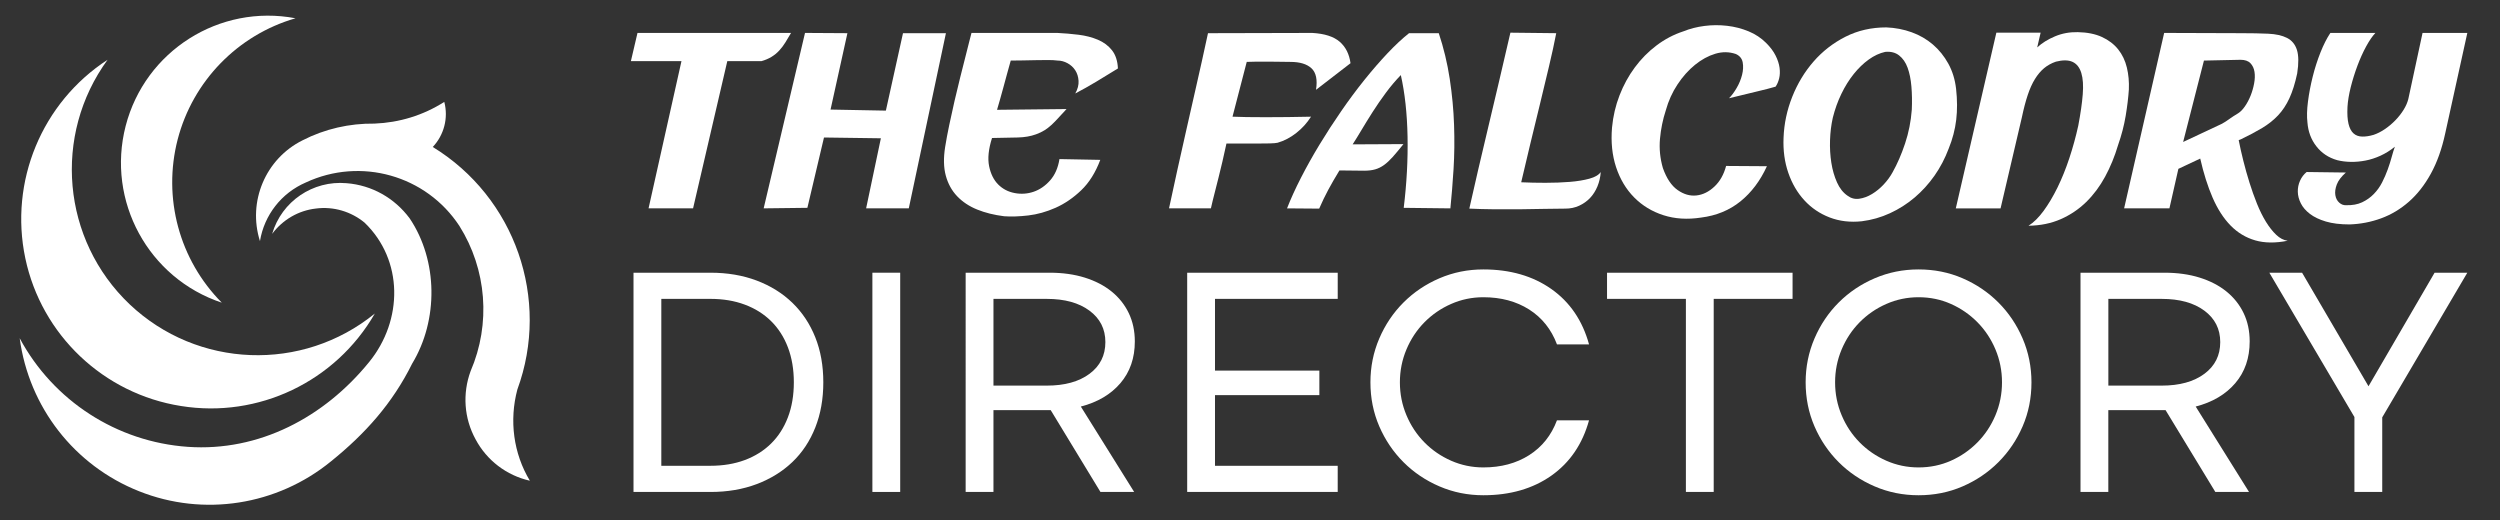 <?xml version="1.0" encoding="utf-8"?>
<!-- Generator: Adobe Illustrator 16.0.0, SVG Export Plug-In . SVG Version: 6.00 Build 0)  -->
<!DOCTYPE svg PUBLIC "-//W3C//DTD SVG 1.1//EN" "http://www.w3.org/Graphics/SVG/1.1/DTD/svg11.dtd">
<svg version="1.1" id="Calque_1" xmlns="http://www.w3.org/2000/svg" xmlns:xlink="http://www.w3.org/1999/xlink" x="0px" y="0px"
	 width="204.157px" height="42.5px" viewBox="2.76 15.07 204.157 42.5" enable-background="new 2.76 15.07 204.157 42.5"
	 xml:space="preserve">
<rect x="2.76" y="15.07" width="204.157" height="42.5" fill="#333333" stroke="none"/>
<g>
	<g>
		<path fill="#FFFFFF" d="M72.642-198.377c0,2.202-1.376,4.363-4.345,4.363h-2.842v4.399h-3.739v-7.405v-3.063h-0.915l0.915-3.003
			h6.582C71.122-203.086,72.642-200.702,72.642-198.377z M65.455-197.019h1.744c0.952,0,1.428-0.751,1.428-1.52
			c0-0.771-0.476-1.542-1.428-1.542h-1.744V-197.019z"/>
		<path fill="#FFFFFF" d="M80.911-203.086l4.235,13.472h-3.921l-0.438-1.577h-4.235l-0.441,1.577h-3.92l4.231-13.472H80.911z
			 M77.356-194.197h2.622l-1.299-4.765L77.356-194.197z"/>
		<path fill="#FFFFFF" d="M96.994-198.486c0,1.686-0.846,3.336-2.602,3.995l3.241,4.876h-4.282l-2.717-4.583H89.81v4.583h-3.739
			v-7.589v-2.879h-0.917l0.917-3.003h6.584C95.473-203.086,96.994-200.76,96.994-198.486z M89.809-197.203h1.742
			c0.954,0,1.428-0.715,1.428-1.428c0-0.717-0.475-1.451-1.428-1.451h-1.742V-197.203z"/>
		<path fill="#FFFFFF" d="M106.259-203.086l4.229,13.472h-3.919l-0.437-1.577h-4.239l-0.435,1.577h-3.921l4.231-13.472H106.259z
			 M102.701-194.197h2.62l-1.299-4.765L102.701-194.197z"/>
		<path fill="#FFFFFF" d="M122.54-203.086v13.472h-3.74l-3.648-6.654v6.654h-3.736v-10.467h-0.919l0.919-3.003h3.736l3.648,6.653
			v-6.653L122.54-203.086L122.54-203.086z"/>
		<path fill="#FFFFFF" d="M130.317-189.376c-3.392,0-6.785-2.346-6.785-6.983c0-4.656,3.379-6.966,6.746-6.966
			c3.393,0,6.781,2.329,6.781,6.966C137.06-191.703,133.688-189.376,130.317-189.376z M130.296-200.281
			c-1.353,0-2.707,1.338-2.707,3.941c0,2.602,1.333,3.922,2.689,3.922c1.359,0,2.713-1.32,2.713-3.922
			C132.991-198.961,131.656-200.281,130.296-200.281z"/>
		<path fill="#FFFFFF" d="M149.145-198.486c0,1.686-0.841,3.336-2.597,3.995l3.24,4.876h-4.291l-2.709-4.583h-0.824v4.583h-3.741
			v-7.589v-2.879h-0.916l0.916-3.003h6.577C147.627-203.086,149.145-200.76,149.145-198.486z M141.964-197.203h1.739
			c0.956,0,1.432-0.715,1.432-1.428c0-0.717-0.476-1.451-1.432-1.451h-1.739V-197.203z"/>
		<path fill="#FFFFFF" d="M160.961-203.086h5.092v13.472h-3.74v-6.783l-1.666,6.783h-4.491l-1.668-6.783v6.783h-3.736v-10.467h-0.92
			l0.92-3.003h5.096l2.563,9.346L160.961-203.086z"/>
		<path fill="#FFFFFF" d="M175.537-203.086l4.234,13.472h-3.922l-0.439-1.577h-4.236l-0.439,1.577h-3.921l4.232-13.472H175.537z
			 M171.98-194.197h2.621l-1.301-4.765L171.98-194.197z"/>
		<path fill="#FFFFFF" d="M190.904-189.614h-10.21v-10.467h-0.917l0.917-3.003h3.736v10.464h6.473L190.904-189.614L190.904-189.614z
			"/>
	</g>
	<g>
		<path fill="#104AF9" d="M78.487-168.781h-9.443v8.992h-6.576v-18.402h-1.612l1.612-5.285H80.42l-1.61,5.285h-9.766v4.127h9.443
			V-168.781z"/>
		<path fill="#104AF9" d="M100.852-175.386c0,2.967-1.482,5.867-4.577,7.025l5.709,8.57h-7.545l-4.772-8.055h-1.449v8.055h-6.571
			v-13.34v-5.059h-1.614l1.614-5.286h11.57C98.176-183.476,100.852-179.382,100.852-175.386z M88.216-173.13h3.064
			c1.678,0,2.511-1.26,2.511-2.514c0-1.256-0.833-2.547-2.511-2.547h-3.064V-173.13z"/>
		<path fill="#104AF9" d="M117.124-183.476l7.446,23.688h-6.897l-0.773-2.768h-7.444l-0.774,2.768h-6.896l7.444-23.688H117.124z
			 M110.869-167.843h4.611l-2.291-8.381L110.869-167.843z"/>
		<path fill="#104AF9" d="M145.741-183.476v23.688h-6.573l-6.414-11.697v11.697h-6.578v-18.402h-1.607l1.607-5.285h6.578
			l6.414,11.699v-11.699H145.741z"/>
		<path fill="#104AF9" d="M159.468-178.544c-2.386,0-4.767,2.354-4.767,6.93s2.352,6.896,4.734,6.896
			c2.03,0,4.061-1.449,4.806-4.352l6.152,1.807c-1.643,5.252-6.285,7.895-10.896,7.895c-5.96,0-11.922-4.125-11.922-12.279
			c0-8.186,5.931-12.247,11.861-12.247c4.64,0,9.313,2.675,10.957,7.927l-6.152,1.805C163.496-177.06,161.5-178.544,159.468-178.544
			z"/>
		<path fill="#104AF9" d="M188.378-168.781h-9.768v3.709h12.021v5.283h-18.595v-18.402h-1.612l1.612-5.285h18.275l-1.612,5.285
			h-10.091v4.127h9.766v5.283H188.378z"/>
	</g>
</g>
<path fill-rule="evenodd" clip-rule="evenodd" fill="#FFFFFF" d="M39.041,23.391c-1.721,1.102-3.683,1.693-5.698,1.773
	c-2.043-0.026-4.059,0.43-5.887,1.371c-3.011,1.505-4.489,4.999-3.467,8.225c0.349-2.123,1.748-3.924,3.735-4.784
	c4.489-2.097,9.838-0.591,12.553,3.548c2.23,3.547,2.581,7.983,0.914,11.853c-0.672,1.828-0.538,3.844,0.403,5.565
	c0.914,1.719,2.526,2.955,4.436,3.385c-1.345-2.231-1.694-4.918-1.022-7.445c2.715-7.392-0.187-15.697-6.907-19.809
	C39.014,26.105,39.39,24.708,39.041,23.391L39.041,23.391z"/>
<path fill-rule="evenodd" clip-rule="evenodd" fill="#FFFFFF" d="M31.058,30.03c-2.742-0.242-5.295,1.479-6.074,4.139
	c0.859-1.156,2.15-1.908,3.575-2.069c1.424-0.188,2.876,0.242,3.978,1.156c3.171,3.064,3.145,7.956,0.376,11.369
	c-3.675,4.531-9.004,7.339-14.811,6.936c-5.806-0.404-10.993-3.764-13.734-8.87c0.752,5.617,4.461,10.402,9.756,12.498
	c5.269,2.097,11.262,1.156,15.67-2.446c2.795-2.257,5.012-4.729,6.625-7.981c2.15-3.548,2.111-8.414-0.201-11.854
	C34.982,31.24,33.128,30.191,31.058,30.03L31.058,30.03z"/>
<path fill-rule="evenodd" clip-rule="evenodd" fill="#FFFFFF" d="M33.37,40.673c-5.913,4.812-14.488,4.49-20.024-0.753
	c-5.537-5.267-6.29-13.815-1.8-19.97c-5.376,3.495-8.037,9.945-6.72,16.208c1.317,6.263,6.397,11.075,12.713,12.068
	C23.855,49.248,30.171,46.237,33.37,40.673L33.37,40.673z"/>
<path fill-rule="evenodd" clip-rule="evenodd" fill="#FFFFFF" d="M20.872,39.787c-3.467-3.495-4.838-8.548-3.602-13.333
	c1.237-4.757,4.892-8.521,9.622-9.892c-6.208-1.182-12.283,2.661-13.869,8.79C11.438,31.481,14.877,37.798,20.872,39.787
	L20.872,39.787z"/>
<g>
	<g>
		<path fill="#FFFFFF" d="M58.411,20.06h-4.13l0.538-2.301h12.54c-0.158,0.272-0.312,0.53-0.462,0.774
			c-0.15,0.244-0.319,0.466-0.505,0.667c-0.187,0.201-0.398,0.373-0.635,0.517c-0.236,0.143-0.505,0.258-0.806,0.344h-2.797
			l-2.796,12.024h-3.635L58.411,20.06z"/>
		<path fill="#FFFFFF" d="M71.962,17.78l-1.377,6.238l4.518,0.086l1.398-6.324h3.506l-3.033,14.305H73.49l1.205-5.722l-4.646-0.064
			l-1.356,5.743l-3.57,0.043l3.377-14.326L71.962,17.78z"/>
		<path fill="#FFFFFF" d="M89.858,23.975c-0.258,0.273-0.484,0.517-0.677,0.731c-0.194,0.215-0.38,0.405-0.56,0.57
			s-0.366,0.309-0.559,0.43c-0.193,0.122-0.427,0.233-0.699,0.333c-0.431,0.158-0.925,0.244-1.484,0.258
			c-0.56,0.014-1.262,0.029-2.108,0.042c-0.287,0.904-0.366,1.671-0.237,2.302c0.13,0.631,0.377,1.129,0.743,1.495
			c0.366,0.366,0.813,0.599,1.344,0.699c0.53,0.101,1.047,0.064,1.549-0.107c0.501-0.172,0.95-0.48,1.344-0.925
			c0.394-0.444,0.649-1.025,0.764-1.742l3.334,0.064c-0.387,1.032-0.907,1.861-1.559,2.484c-0.653,0.624-1.352,1.101-2.098,1.431
			s-1.488,0.538-2.226,0.624c-0.739,0.086-1.395,0.107-1.968,0.065c-0.817-0.101-1.553-0.284-2.205-0.549
			c-0.653-0.265-1.198-0.627-1.634-1.086c-0.438-0.459-0.746-1.018-0.925-1.678c-0.18-0.659-0.197-1.441-0.054-2.345
			c0.086-0.545,0.197-1.14,0.333-1.785c0.136-0.646,0.28-1.298,0.43-1.957c0.151-0.66,0.305-1.302,0.463-1.926
			c0.158-0.624,0.301-1.19,0.43-1.699c0.129-0.509,0.236-0.936,0.323-1.28c0.086-0.344,0.143-0.566,0.172-0.667h6.991
			c0.587,0.029,1.172,0.079,1.752,0.15c0.581,0.072,1.108,0.208,1.582,0.409c0.473,0.201,0.856,0.488,1.15,0.86
			c0.294,0.374,0.455,0.868,0.484,1.484c-0.602,0.373-1.19,0.731-1.763,1.076c-0.574,0.344-1.147,0.667-1.721,0.968
			c0.201-0.358,0.291-0.703,0.269-1.033c-0.021-0.33-0.111-0.617-0.269-0.86s-0.369-0.438-0.634-0.581
			c-0.266-0.144-0.535-0.215-0.807-0.215c-0.215-0.029-0.48-0.043-0.795-0.043c-0.315,0-0.649,0.003-1,0.011
			c-0.352,0.007-0.707,0.014-1.065,0.021s-0.681,0.011-0.968,0.011c-0.101,0.344-0.201,0.707-0.301,1.086
			c-0.101,0.38-0.201,0.75-0.301,1.108c-0.101,0.358-0.193,0.695-0.28,1.01c-0.086,0.316-0.165,0.588-0.237,0.818L89.858,23.975z"/>
		<path fill="#FFFFFF" d="M98.226,32.085c0.229-1.09,0.459-2.147,0.688-3.172c0.229-1.026,0.47-2.098,0.721-3.216
			c0.251-1.119,0.522-2.32,0.817-3.603c0.294-1.284,0.613-2.721,0.956-4.313l8.519-0.021c1.004,0.057,1.75,0.298,2.237,0.72
			c0.487,0.423,0.782,1.008,0.883,1.753l-2.818,2.172c0.129-0.817,0.008-1.401-0.366-1.753c-0.373-0.351-0.946-0.526-1.721-0.526
			c-0.243,0-0.523-0.003-0.838-0.011c-0.316-0.007-0.636-0.011-0.958-0.011s-0.638,0-0.946,0s-0.585,0.007-0.828,0.021l-1.162,4.474
			c0.302,0.015,0.685,0.025,1.151,0.032c0.466,0.007,0.981,0.011,1.549,0.011c0.566,0,1.168-0.003,1.807-0.011
			c0.638-0.007,1.272-0.018,1.904-0.032c-0.316,0.502-0.714,0.943-1.194,1.323s-0.993,0.649-1.538,0.806
			c-0.129,0.029-0.344,0.047-0.646,0.054s-0.649,0.011-1.043,0.011c-0.395,0-0.811,0-1.248,0c-0.437,0-0.85,0-1.237,0
			c-0.114,0.545-0.226,1.04-0.332,1.484c-0.108,0.444-0.212,0.875-0.313,1.29c-0.101,0.417-0.204,0.828-0.313,1.237
			c-0.106,0.409-0.212,0.836-0.311,1.28H98.226z"/>
		<path fill="#FFFFFF" d="M117.392,32.042c0.244-1.993,0.348-3.933,0.313-5.819c-0.036-1.885-0.22-3.56-0.549-5.022
			c-0.43,0.445-0.84,0.929-1.227,1.452c-0.388,0.524-0.745,1.043-1.075,1.56s-0.631,1.004-0.903,1.463s-0.517,0.853-0.731,1.183
			l4.151-0.021c-0.345,0.43-0.639,0.782-0.882,1.054c-0.244,0.272-0.48,0.491-0.709,0.656c-0.23,0.165-0.471,0.284-0.722,0.354
			c-0.251,0.072-0.548,0.108-0.893,0.108l-2.022-0.022c-0.358,0.588-0.663,1.115-0.913,1.581c-0.251,0.466-0.498,0.979-0.742,1.538
			l-2.625-0.021c0.301-0.774,0.682-1.61,1.141-2.506s0.965-1.8,1.517-2.71s1.14-1.817,1.764-2.721
			c0.623-0.903,1.254-1.753,1.893-2.549c0.639-0.795,1.27-1.523,1.893-2.183c0.624-0.659,1.209-1.204,1.753-1.635h2.431
			c0.401,1.205,0.7,2.445,0.894,3.721c0.193,1.277,0.313,2.535,0.354,3.775c0.043,1.24,0.029,2.441-0.042,3.603
			c-0.073,1.161-0.159,2.23-0.259,3.205L117.392,32.042z"/>
		<path fill="#FFFFFF" d="M126.985,29.955c0.616,0.029,1.276,0.043,1.979,0.043c0.703,0,1.362-0.025,1.979-0.074
			c0.616-0.049,1.154-0.137,1.613-0.263s0.767-0.308,0.925-0.545c-0.029,0.416-0.118,0.806-0.269,1.172s-0.352,0.682-0.602,0.947
			c-0.252,0.266-0.549,0.477-0.894,0.635S131,32.106,130.6,32.106c-0.488,0-1.055,0.007-1.7,0.021
			c-0.645,0.015-1.319,0.025-2.021,0.033c-0.703,0.007-1.413,0.007-2.13,0c-0.718-0.007-1.384-0.025-2-0.054
			c0.459-2.051,0.972-4.259,1.538-6.625c0.565-2.366,1.172-4.947,1.817-7.743l3.743,0.042c-0.158,0.816-0.355,1.722-0.592,2.717
			c-0.236,0.995-0.484,2.025-0.742,3.092c-0.258,1.066-0.52,2.143-0.785,3.231C127.463,27.908,127.215,28.953,126.985,29.955z"/>
		<path fill="#FFFFFF" d="M143.957,23.093c0.215-0.215,0.422-0.494,0.623-0.839c0.201-0.344,0.348-0.699,0.441-1.064
			s0.11-0.707,0.054-1.022c-0.058-0.315-0.244-0.545-0.56-0.688c-0.545-0.186-1.104-0.194-1.678-0.021
			c-0.573,0.172-1.126,0.473-1.656,0.903s-1.008,0.964-1.43,1.603c-0.424,0.638-0.742,1.344-0.957,2.119
			c-0.244,0.745-0.402,1.52-0.475,2.323c-0.071,0.803,0.008,1.599,0.237,2.387c0.301,0.847,0.702,1.445,1.205,1.796
			c0.501,0.352,1.014,0.499,1.537,0.441c0.523-0.057,1.011-0.297,1.463-0.721c0.452-0.422,0.771-0.985,0.958-1.688l3.333,0.022
			c-0.544,1.19-1.265,2.147-2.161,2.871c-0.896,0.724-1.968,1.166-3.216,1.323c-1.119,0.172-2.145,0.107-3.076-0.194
			c-0.933-0.301-1.728-0.785-2.388-1.452s-1.15-1.488-1.474-2.463c-0.322-0.975-0.434-2.058-0.333-3.249
			c0.086-0.917,0.29-1.792,0.613-2.624c0.322-0.831,0.737-1.592,1.248-2.28c0.508-0.689,1.1-1.287,1.774-1.796
			c0.673-0.509,1.405-0.893,2.193-1.151c0.53-0.215,1.104-0.362,1.722-0.441c0.616-0.079,1.232-0.082,1.849-0.011
			c0.617,0.072,1.201,0.223,1.754,0.452c0.552,0.229,1.029,0.545,1.43,0.946c0.345,0.344,0.603,0.688,0.774,1.033
			c0.173,0.344,0.28,0.674,0.323,0.99c0.043,0.315,0.032,0.605-0.032,0.871c-0.065,0.266-0.161,0.491-0.291,0.677
			c-0.387,0.115-0.899,0.248-1.538,0.398C145.588,22.696,144.831,22.878,143.957,23.093z"/>
		<path fill="#FFFFFF" d="M156.799,17.307c0.731,0.029,1.422,0.162,2.075,0.398c0.652,0.237,1.229,0.57,1.731,1
			c0.502,0.43,0.921,0.95,1.259,1.559c0.336,0.61,0.548,1.295,0.635,2.055c0.101,0.903,0.104,1.75,0.011,2.538
			c-0.094,0.789-0.298,1.57-0.613,2.344c-0.302,0.804-0.688,1.542-1.161,2.216c-0.474,0.674-1.015,1.269-1.625,1.786
			c-0.609,0.516-1.279,0.943-2.012,1.28c-0.729,0.337-1.498,0.555-2.301,0.656c-0.946,0.1-1.821-0.003-2.625-0.312
			c-0.803-0.309-1.49-0.774-2.063-1.398c-0.574-0.624-1.012-1.373-1.313-2.248c-0.302-0.874-0.431-1.828-0.387-2.861
			c0.042-1.147,0.279-2.262,0.709-3.345c0.431-1.083,1.012-2.043,1.743-2.882c0.73-0.838,1.599-1.513,2.602-2.022
			C154.469,17.562,155.579,17.307,156.799,17.307z M156.712,19.307c-0.459,0.101-0.907,0.309-1.345,0.624
			c-0.437,0.315-0.846,0.709-1.226,1.183c-0.38,0.474-0.717,1.015-1.011,1.624c-0.295,0.61-0.526,1.259-0.699,1.947
			c-0.129,0.574-0.204,1.183-0.226,1.828c-0.022,0.646,0.015,1.262,0.107,1.85c0.093,0.588,0.247,1.122,0.463,1.603
			c0.215,0.48,0.502,0.842,0.86,1.086c0.286,0.215,0.604,0.298,0.957,0.248c0.352-0.05,0.699-0.179,1.043-0.387
			c0.345-0.208,0.663-0.469,0.958-0.785c0.293-0.315,0.533-0.645,0.721-0.989c0.387-0.688,0.727-1.474,1.021-2.355
			c0.294-0.882,0.477-1.803,0.548-2.764c0.029-0.659,0.018-1.287-0.032-1.882c-0.05-0.595-0.154-1.108-0.312-1.538
			c-0.158-0.431-0.388-0.764-0.689-1C157.552,19.362,157.171,19.264,156.712,19.307z"/>
		<path fill="#FFFFFF" d="M169.403,17.738l-0.279,1.204c0.387-0.358,0.87-0.659,1.451-0.903c0.582-0.244,1.201-0.358,1.86-0.344
			c0.774,0.015,1.435,0.147,1.98,0.398c0.544,0.251,0.984,0.588,1.322,1.011c0.337,0.423,0.573,0.918,0.709,1.484
			c0.137,0.566,0.19,1.165,0.162,1.796c-0.043,0.645-0.129,1.359-0.258,2.14c-0.13,0.782-0.337,1.581-0.624,2.399
			c-0.272,0.917-0.624,1.774-1.054,2.57c-0.431,0.795-0.947,1.487-1.549,2.076c-0.603,0.588-1.294,1.054-2.076,1.398
			c-0.781,0.344-1.659,0.523-2.635,0.538c0.416-0.258,0.824-0.66,1.227-1.205c0.401-0.545,0.78-1.183,1.14-1.914
			c0.358-0.732,0.681-1.531,0.968-2.398s0.531-1.753,0.73-2.657c0.188-0.99,0.31-1.842,0.366-2.56
			c0.058-0.717,0.018-1.298-0.118-1.743c-0.137-0.444-0.373-0.746-0.71-0.903c-0.337-0.158-0.792-0.165-1.365-0.021
			c-0.373,0.129-0.696,0.309-0.968,0.537c-0.273,0.23-0.521,0.524-0.742,0.882c-0.223,0.358-0.42,0.796-0.592,1.312
			s-0.33,1.118-0.474,1.807l-1.742,7.443h-3.656l3.312-14.347H169.403z"/>
		<path fill="#FFFFFF" d="M190.354,21.072c-0.172,0.803-0.384,1.477-0.635,2.021c-0.251,0.546-0.56,1.011-0.925,1.398
			s-0.8,0.731-1.301,1.033c-0.503,0.301-1.084,0.609-1.743,0.925l-0.172,0.064c0.1,0.517,0.227,1.076,0.377,1.678
			c0.149,0.602,0.318,1.201,0.505,1.796c0.186,0.595,0.391,1.169,0.612,1.721c0.223,0.552,0.467,1.043,0.731,1.474
			c0.266,0.43,0.546,0.785,0.84,1.064c0.293,0.28,0.605,0.442,0.936,0.484c-1.004,0.201-1.89,0.19-2.656-0.032
			c-0.768-0.223-1.438-0.628-2.012-1.215c-0.573-0.588-1.061-1.345-1.463-2.27c-0.401-0.925-0.738-1.99-1.011-3.194l-1.785,0.839
			l-0.731,3.227h-3.7l3.27-14.326l6.26,0.021c0.86,0,1.606,0.015,2.237,0.043s1.143,0.144,1.537,0.344
			c0.396,0.201,0.663,0.527,0.808,0.979C190.477,19.598,190.483,20.24,190.354,21.072z M181.041,26.664l3.118-1.463
			c0.187-0.1,0.329-0.186,0.43-0.257c0.101-0.072,0.194-0.137,0.28-0.194s0.176-0.119,0.269-0.183
			c0.093-0.065,0.226-0.147,0.398-0.248c0.186-0.115,0.368-0.301,0.548-0.56s0.334-0.549,0.464-0.871
			c0.128-0.322,0.226-0.656,0.289-1c0.065-0.344,0.076-0.659,0.032-0.946c-0.043-0.287-0.154-0.523-0.332-0.709
			c-0.18-0.187-0.449-0.28-0.808-0.28l-2.989,0.064L181.041,26.664z"/>
		<path fill="#FFFFFF" d="M196.742,17.759c-0.243,0.258-0.495,0.623-0.753,1.097c-0.258,0.473-0.495,0.997-0.71,1.57
			c-0.215,0.574-0.397,1.158-0.549,1.753c-0.149,0.596-0.239,1.137-0.268,1.625c-0.029,0.574,0,1.036,0.086,1.387
			s0.222,0.609,0.409,0.774c0.186,0.166,0.419,0.251,0.698,0.258c0.28,0.008,0.591-0.039,0.936-0.14
			c0.302-0.101,0.606-0.254,0.914-0.462c0.309-0.208,0.595-0.448,0.861-0.721c0.265-0.272,0.49-0.56,0.677-0.86
			c0.187-0.301,0.315-0.595,0.387-0.882l1.162-5.399h3.657l-1.808,8.217c-0.272,1.262-0.663,2.355-1.172,3.28
			c-0.509,0.925-1.108,1.688-1.797,2.291c-0.688,0.603-1.444,1.054-2.269,1.355c-0.825,0.301-1.682,0.466-2.57,0.495
			c-0.761,0-1.405-0.079-1.936-0.237c-0.531-0.158-0.965-0.366-1.302-0.624c-0.337-0.258-0.585-0.545-0.742-0.86
			c-0.158-0.315-0.241-0.631-0.247-0.946c-0.008-0.315,0.054-0.617,0.183-0.904c0.129-0.287,0.309-0.523,0.537-0.709l3.205,0.042
			c-0.372,0.33-0.62,0.656-0.742,0.979s-0.16,0.613-0.117,0.872c0.042,0.257,0.15,0.462,0.322,0.613
			c0.171,0.15,0.358,0.218,0.559,0.204c0.503,0.014,0.936-0.064,1.302-0.236c0.365-0.172,0.686-0.398,0.957-0.678
			c0.272-0.279,0.498-0.595,0.678-0.946c0.179-0.352,0.334-0.707,0.462-1.065c0.13-0.358,0.237-0.699,0.323-1.021
			c0.087-0.323,0.172-0.599,0.258-0.829c-0.372,0.301-0.764,0.545-1.172,0.732c-0.409,0.186-0.817,0.319-1.226,0.397
			c-0.409,0.079-0.812,0.115-1.206,0.108c-0.394-0.007-0.764-0.054-1.106-0.14c-0.704-0.201-1.27-0.577-1.699-1.129
			c-0.432-0.552-0.675-1.201-0.731-1.947c-0.058-0.474-0.043-1.043,0.043-1.71c0.085-0.667,0.215-1.344,0.387-2.032
			c0.172-0.689,0.384-1.348,0.634-1.979c0.252-0.631,0.521-1.162,0.808-1.592H196.742z"/>
	</g>
	<g>
		<g>
			<path fill="#FFFFFF" d="M54.494,55.244V37.34h6.28c1.389,0,2.649,0.214,3.781,0.642c1.132,0.428,2.102,1.033,2.914,1.816
				c0.81,0.784,1.434,1.725,1.87,2.819c0.437,1.097,0.655,2.321,0.655,3.675s-0.218,2.584-0.655,3.688
				c-0.437,1.105-1.06,2.045-1.87,2.82c-0.812,0.774-1.782,1.375-2.914,1.803c-1.131,0.428-2.392,0.642-3.781,0.642H54.494z
				 M56.765,53.107h4.009c1.033,0,1.968-0.156,2.806-0.467c0.837-0.313,1.554-0.762,2.151-1.351
				c0.597-0.588,1.055-1.305,1.376-2.151c0.321-0.846,0.48-1.795,0.48-2.846s-0.16-2-0.48-2.846
				c-0.321-0.846-0.78-1.563-1.376-2.151c-0.597-0.588-1.314-1.038-2.151-1.349c-0.837-0.313-1.772-0.469-2.806-0.469h-4.009V53.107
				z"/>
			<path fill="#FFFFFF" d="M74.002,37.34h2.271v17.904h-2.271V37.34z"/>
			<path fill="#FFFFFF" d="M88.485,37.34c1.051,0,2.004,0.134,2.86,0.4c0.855,0.268,1.585,0.646,2.191,1.136
				c0.605,0.49,1.072,1.078,1.402,1.764c0.329,0.687,0.495,1.457,0.495,2.313c0,1.354-0.393,2.489-1.176,3.407
				c-0.785,0.918-1.862,1.554-3.233,1.91l4.356,6.975h-2.753l-4.062-6.681h-4.676v6.681h-2.271V37.34H88.485z M88.244,46.56
				c1.461,0,2.624-0.321,3.488-0.963c0.864-0.641,1.296-1.505,1.296-2.591c0-1.069-0.432-1.924-1.296-2.565
				c-0.864-0.643-2.027-0.963-3.488-0.963h-4.355v7.082H88.244z"/>
			<path fill="#FFFFFF" d="M99.709,37.34h12.293v2.138H101.98v5.854h8.523v2.004h-8.523v5.771h10.021v2.138H99.709V37.34z"/>
			<path fill="#FFFFFF" d="M114.673,46.292c0-1.264,0.241-2.459,0.722-3.58c0.481-1.123,1.141-2.103,1.978-2.94
				c0.838-0.837,1.817-1.496,2.94-1.978c1.121-0.481,2.315-0.722,3.58-0.722c2.191,0,4.044,0.535,5.56,1.604
				c1.513,1.068,2.537,2.574,3.072,4.516h-2.619c-0.463-1.229-1.221-2.178-2.271-2.847c-1.052-0.667-2.299-1.002-3.741-1.002
				c-0.926,0-1.804,0.183-2.632,0.549c-0.829,0.364-1.555,0.864-2.179,1.496c-0.623,0.632-1.113,1.372-1.469,2.218
				c-0.356,0.846-0.535,1.741-0.535,2.686s0.179,1.84,0.535,2.686c0.355,0.847,0.846,1.586,1.469,2.218
				c0.624,0.633,1.35,1.132,2.179,1.497c0.828,0.365,1.706,0.548,2.632,0.548c1.442,0,2.689-0.334,3.741-1.002
				c1.051-0.669,1.809-1.617,2.271-2.846h2.619c-0.535,1.941-1.56,3.446-3.072,4.516c-1.516,1.068-3.368,1.604-5.56,1.604
				c-1.265,0-2.459-0.24-3.58-0.722c-1.123-0.481-2.103-1.141-2.94-1.978c-0.837-0.838-1.496-1.813-1.978-2.926
				C114.914,48.774,114.673,47.575,114.673,46.292z"/>
			<path fill="#FFFFFF" d="M140.434,39.478h-6.439V37.34h15.151v2.138h-6.44v15.767h-2.271V39.478z"/>
			<path fill="#FFFFFF" d="M150.214,46.292c0-1.264,0.241-2.459,0.722-3.58c0.481-1.123,1.141-2.103,1.978-2.94
				c0.838-0.837,1.817-1.496,2.94-1.978c1.121-0.481,2.315-0.722,3.58-0.722c1.283,0,2.481,0.24,3.595,0.722
				s2.089,1.141,2.926,1.978c0.837,0.838,1.496,1.817,1.978,2.94c0.481,1.121,0.722,2.316,0.722,3.58
				c0,1.283-0.24,2.481-0.722,3.595s-1.141,2.088-1.978,2.926c-0.837,0.837-1.813,1.496-2.926,1.978s-2.312,0.722-3.595,0.722
				c-1.265,0-2.459-0.24-3.58-0.722c-1.123-0.481-2.103-1.141-2.94-1.978c-0.837-0.838-1.496-1.813-1.978-2.926
				C150.455,48.774,150.214,47.575,150.214,46.292z M152.619,46.292c0,0.944,0.179,1.84,0.535,2.686
				c0.355,0.847,0.846,1.586,1.469,2.218c0.624,0.633,1.35,1.132,2.179,1.497c0.828,0.365,1.706,0.548,2.632,0.548
				c0.944,0,1.825-0.183,2.646-0.548c0.819-0.365,1.541-0.864,2.165-1.497c0.623-0.632,1.113-1.371,1.47-2.218
				c0.355-0.846,0.534-1.741,0.534-2.686s-0.179-1.84-0.534-2.686c-0.356-0.846-0.847-1.586-1.47-2.218
				c-0.624-0.632-1.346-1.132-2.165-1.496c-0.82-0.366-1.701-0.549-2.646-0.549c-0.926,0-1.804,0.183-2.632,0.549
				c-0.829,0.364-1.555,0.864-2.179,1.496c-0.623,0.632-1.113,1.372-1.469,2.218C152.798,44.452,152.619,45.348,152.619,46.292z"/>
			<path fill="#FFFFFF" d="M179.529,37.34c1.051,0,2.005,0.134,2.859,0.4c0.855,0.268,1.586,0.646,2.191,1.136
				c0.604,0.49,1.073,1.078,1.402,1.764c0.33,0.687,0.494,1.457,0.494,2.313c0,1.354-0.392,2.489-1.175,3.407
				c-0.784,0.918-1.862,1.554-3.234,1.91l4.356,6.975h-2.752l-4.062-6.681h-4.677v6.681h-2.271V37.34H179.529z M179.289,46.56
				c1.46,0,2.622-0.321,3.487-0.963c0.863-0.641,1.295-1.505,1.295-2.591c0-1.069-0.432-1.924-1.295-2.565
				c-0.865-0.643-2.027-0.963-3.487-0.963h-4.355v7.082H179.289z"/>
			<path fill="#FFFFFF" d="M190.754,37.34l5.424,9.273l5.398-9.273h2.672L197.3,49.152v6.093h-2.271v-6.119l-6.948-11.785H190.754z"
				/>
		</g>
	</g>
</g>
</svg>
